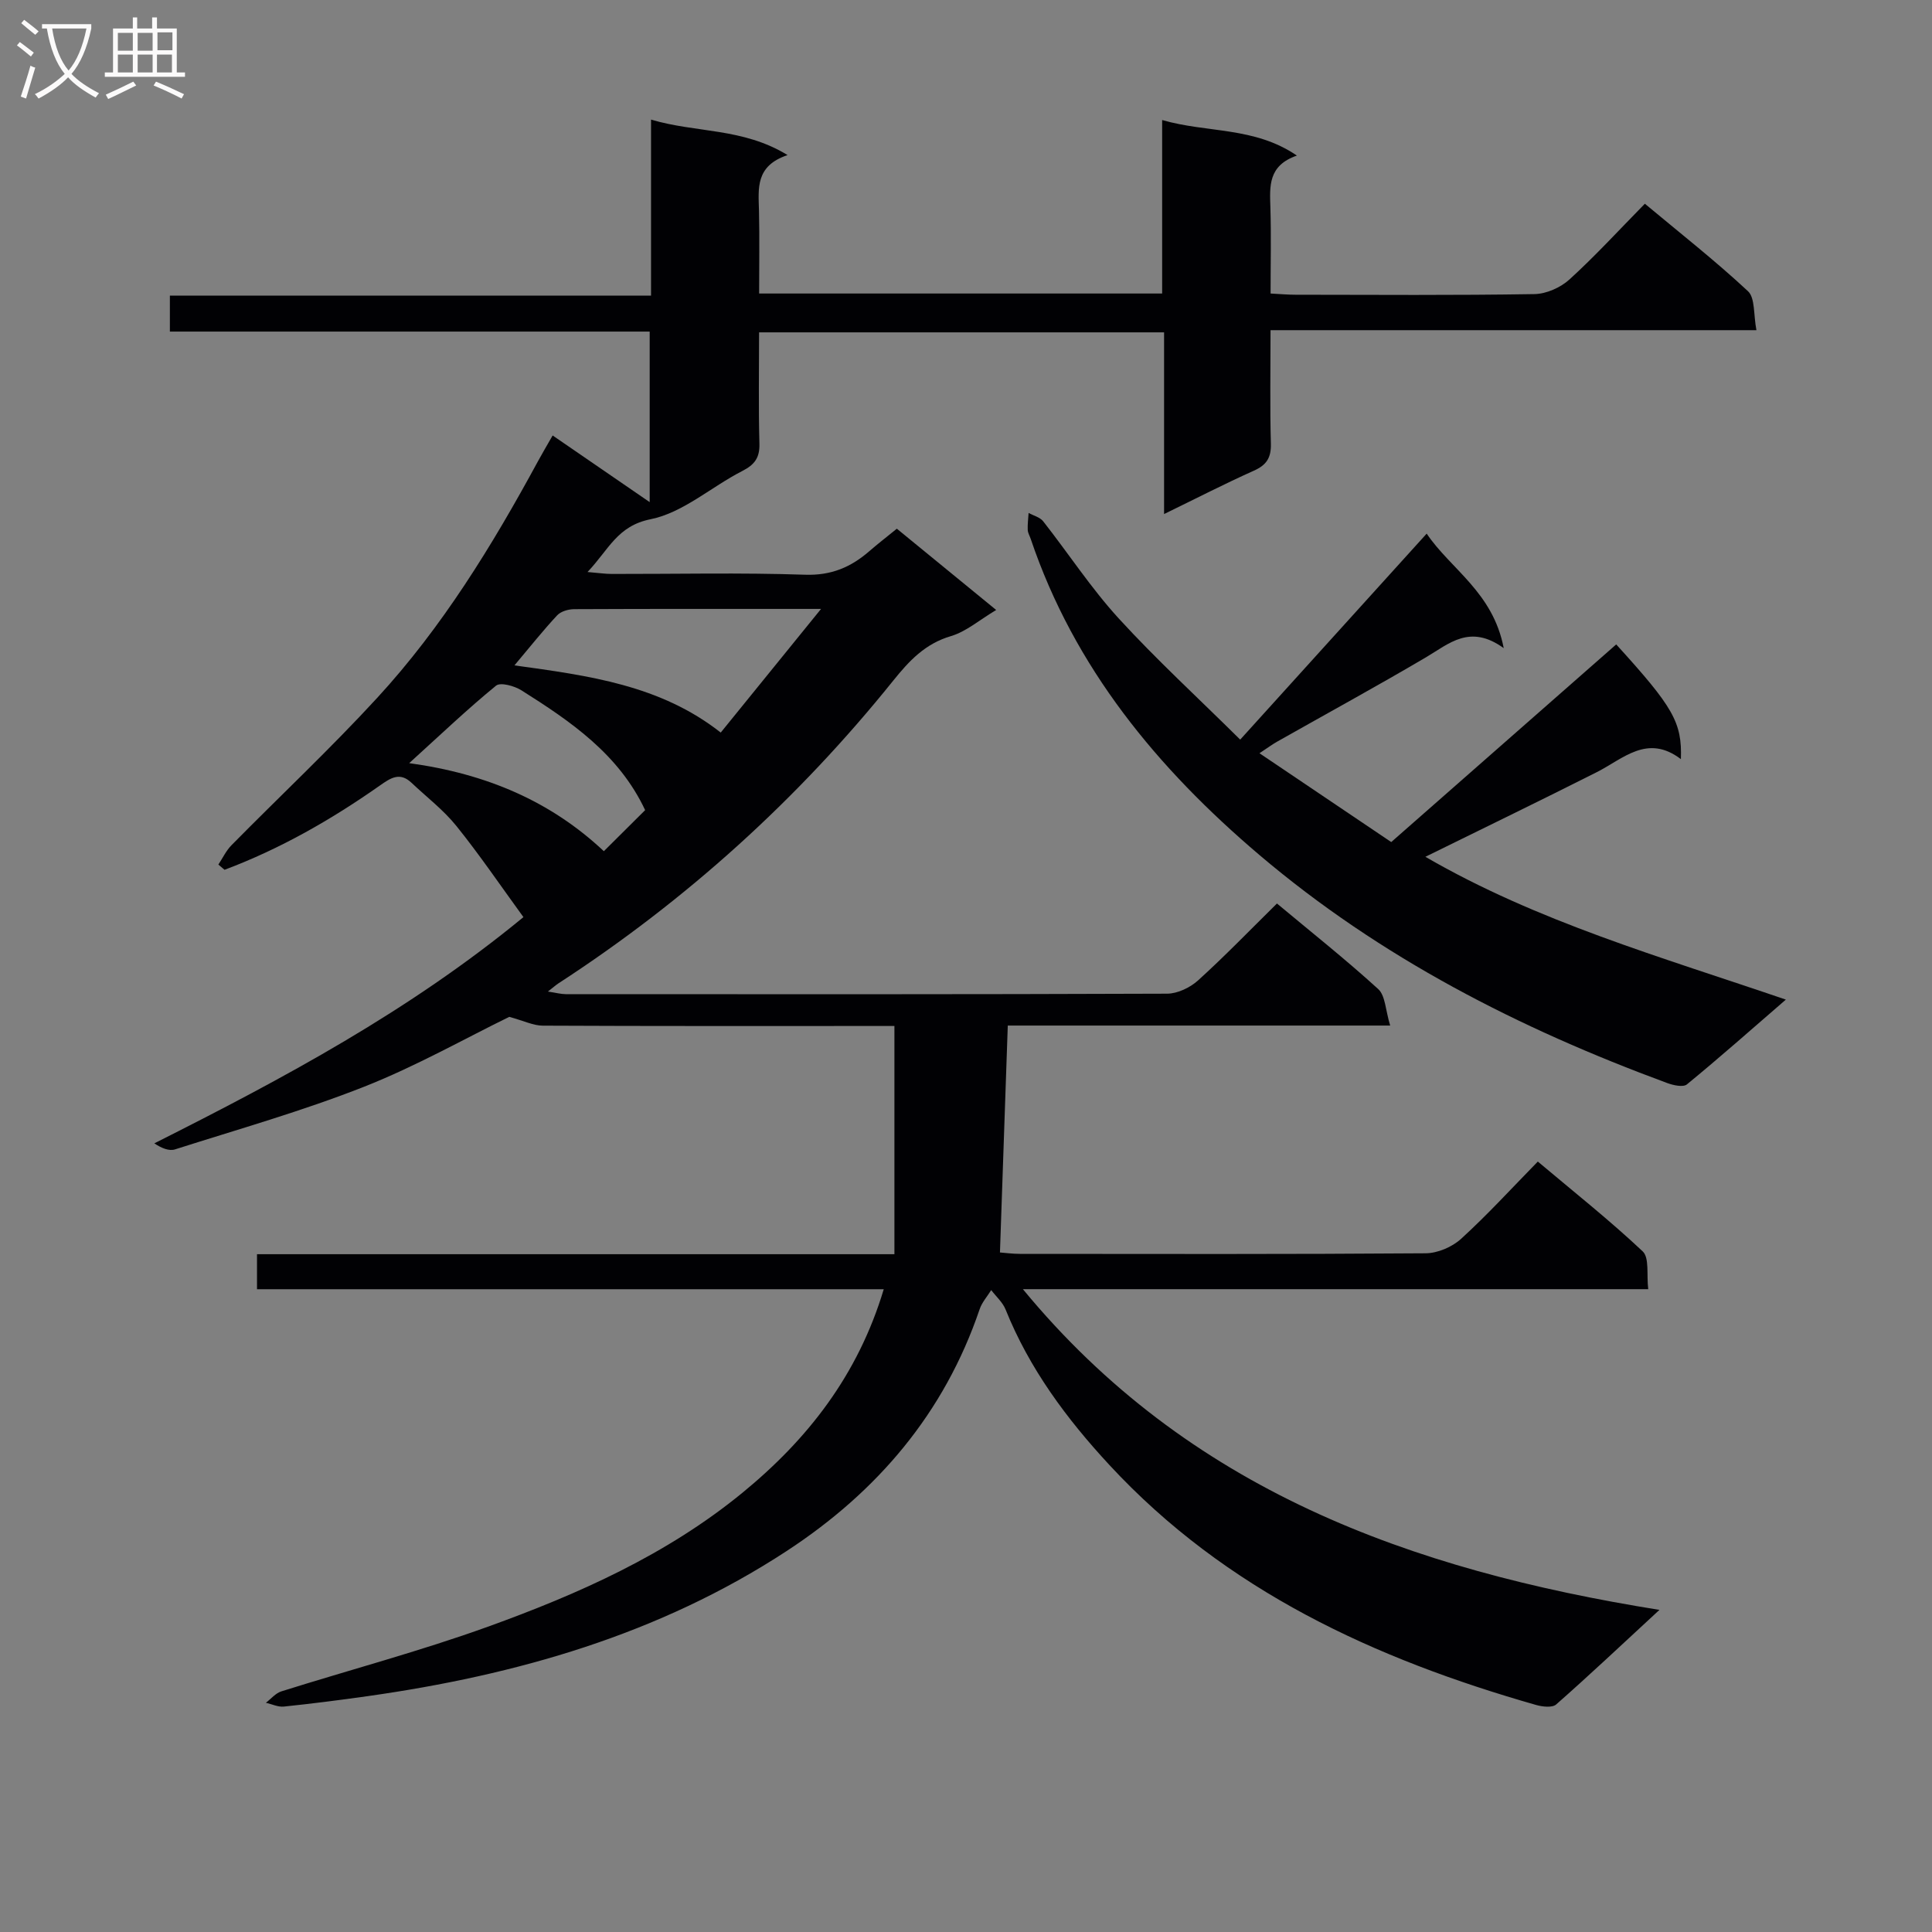 <svg enable-background="new 0 0 400 400" viewBox="0 0 400 400" xmlns="http://www.w3.org/2000/svg"><rect x="0" y="0" width="400" height="400" fill="#808080" stroke="none"/><path d="m182.97 266.92c-43.58 0-86.53 0-129.76 0 0-2.42 0-4.5 0-7.25h131.97c0-15.93 0-31.18 0-47.25-1.46 0-3.39 0-5.32 0-22.5 0-45 .04-67.5-.07-1.94-.01-3.88-.99-6.92-1.82-9.1 4.44-19.27 10.21-30.04 14.46-12.78 5.04-26.06 8.8-39.17 12.98-1.23.39-2.8-.26-4.28-1.25 26.74-13.46 52.75-27.35 76.42-46.84-4.71-6.47-9.04-12.86-13.87-18.86-2.68-3.33-6.18-6-9.31-8.96-2.4-2.27-4.29-1.01-6.52.56-10.06 7.07-20.66 13.14-32.18 17.46-.43-.36-.85-.72-1.28-1.08.89-1.34 1.6-2.87 2.71-4 10.04-10.19 20.5-19.99 30.17-30.51 13.48-14.65 23.83-31.56 33.3-49.01.87-1.6 1.8-3.17 3.03-5.32 6.76 4.64 13.36 9.18 20.09 13.8 0-11.31 0-22.98 0-35.31-32.9 0-65.95 0-99.34 0 0-2.72 0-4.81 0-7.44h99.62c0-12.27 0-24.02 0-36.45 9.34 2.79 18.97 1.65 28.27 7.35-6.73 2.24-6.03 6.95-5.92 11.54.13 5.62.03 11.24.03 17.12h83.44c0-11.7 0-23.44 0-35.92 9.39 2.72 19.03 1.32 27.9 7.36-6 2.07-5.62 6.36-5.49 10.72.18 5.8.04 11.61.04 17.84 1.92.1 3.52.25 5.12.25 16.5.02 33 .14 49.5-.13 2.47-.04 5.42-1.35 7.27-3.04 5.29-4.81 10.14-10.11 15.6-15.67 7.31 6.1 14.6 11.82 21.35 18.11 1.5 1.4 1.12 4.81 1.75 8.07-33.92 0-66.98 0-100.6 0 0 8.25-.14 15.87.07 23.47.08 2.92-.87 4.44-3.52 5.62-6.03 2.7-11.91 5.73-18.59 8.98 0-12.86 0-25.05 0-37.62-28.13 0-55.69 0-83.85 0 0 7.82-.14 15.43.07 23.04.08 2.93-.99 4.35-3.54 5.66-6.41 3.28-12.27 8.64-18.99 9.99-6.92 1.39-8.64 6.28-13.06 10.93 2.33.19 3.68.4 5.03.4 13.33.02 26.68-.29 39.99.16 5.42.19 9.5-1.55 13.33-4.88 1.75-1.52 3.6-2.94 5.69-4.65 6.74 5.51 13.38 10.95 20.57 16.83-3.46 2.06-6.2 4.47-9.37 5.41-5.35 1.57-8.66 5.13-11.94 9.21-19.76 24.58-42.87 45.49-69.33 62.69-.53.35-1.01.78-2.17 1.69 1.71.26 2.71.54 3.71.54 41.5.02 83 .06 124.49-.1 2.17-.01 4.76-1.26 6.41-2.75 5.53-5.01 10.72-10.39 16.33-15.92 7.07 5.9 14.22 11.57 20.96 17.71 1.49 1.36 1.5 4.35 2.48 7.56-27.04 0-53.08 0-79.17 0-.55 15.95-1.08 31.16-1.62 46.98 1 .07 2.58.29 4.15.29 28 .02 56 .09 83.99-.12 2.48-.02 5.47-1.3 7.33-2.99 5.41-4.93 10.36-10.35 15.89-16 7.47 6.29 14.87 12.15 21.71 18.59 1.42 1.34.78 4.87 1.15 7.83-43.29 0-85.89 0-129.47 0 34.19 41.48 80.07 58.12 131.79 66.4-8.03 7.42-14.6 13.61-21.38 19.58-.81.71-2.84.48-4.14.11-33.4-9.53-64.26-23.67-88.36-49.69-8.86-9.56-16.57-19.94-21.49-32.18-.6-1.5-1.97-2.7-2.98-4.03-.82 1.32-1.92 2.54-2.4 3.97-7.31 21.5-21.16 37.76-39.96 50.06-26.42 17.28-55.92 25.68-86.81 30.05-5.75.81-11.52 1.55-17.29 2.15-1.2.12-2.47-.51-3.71-.79 1.06-.81 2-1.98 3.2-2.36 14.24-4.48 28.71-8.32 42.74-13.38 18.79-6.78 37.04-14.9 52.71-27.73 13.52-11.08 23.93-24.36 29.27-42.15zm-76.46-129.16c15.38 2.13 30.18 4.06 42.71 13.91 6.87-8.47 13.44-16.56 20.77-25.6-18.19 0-34.66-.03-51.12.05-1.19.01-2.74.45-3.51 1.27-2.91 3.12-5.57 6.47-8.85 10.37zm27.06 29.97c-5.44-11.58-15.4-18.37-25.62-24.81-1.45-.91-4.34-1.71-5.25-.96-5.85 4.78-11.34 10.01-17.98 16.04 16.09 2.21 29.34 7.94 40.3 18.23 3.18-3.16 5.88-5.85 8.55-8.5z" fill="#010104"/><path d="m256.77 153.13c13.2-14.58 25.59-28.26 38.61-42.65 4.96 7.37 13.72 12.11 15.95 23.71-7-5.06-11.29-.94-16.1 1.9-10.17 5.99-20.54 11.65-30.81 17.46-.98.55-1.89 1.23-3.66 2.4 9.38 6.32 18.28 12.32 27.28 18.39 15.85-13.92 31.21-27.42 46.58-40.92 11.8 12.98 13.65 16.11 13.39 23.75-6.95-5.28-11.9-.09-17.44 2.71-11.69 5.9-23.48 11.61-35.46 17.51 23.2 13.45 48.71 20.7 74.63 29.57-7.23 6.26-13.75 12.03-20.48 17.55-.78.64-2.82.19-4.09-.28-30.63-11.29-59.37-25.95-84.43-47.22-21.13-17.95-38.31-38.73-47.34-65.43-.21-.63-.6-1.25-.62-1.88-.05-1.16.11-2.33.18-3.5 1.02.56 2.35.88 3.02 1.73 5.24 6.67 9.91 13.84 15.61 20.08 7.84 8.57 16.42 16.44 25.18 25.12z" fill="#010104"/><g fill="#fbfafa"><path d="m6.4 11.7c-1-.8-1.9-1.6-2.9-2.3l.6-.7c.9.7 1.9 1.4 2.9 2.2zm-2.1 8.3c.7-2.1 1.4-4.2 2-6.4.2.1.6.3 1 .4-.7 2.3-1.3 4.4-1.9 6.4zm3-12.8c-1.1-.9-2.1-1.7-2.9-2.4l.6-.7c1 .8 2 1.5 3 2.4zm1.4-1.3v-.9h10.2v.9c-.9 4.2-2.3 7.3-4.1 9.4 1.3 1.4 3.2 2.7 5.7 4-.2.2-.4.5-.7.9-2.5-1.4-4.4-2.7-5.7-4.2-1.4 1.5-3.5 3-6.1 4.4 0 0 0 0-.1-.1-.3-.4-.5-.7-.7-.8 2.7-1.3 4.7-2.8 6.2-4.2-1.8-2.2-3-5.3-3.7-9.4zm9.2 0h-7.1c.6 3.8 1.7 6.7 3.4 8.7 1.7-2 2.9-4.8 3.7-8.7z"/><path d="m31.6 3.6h.9v2.3h4.1v9.1h1.7v.9h-16.6v-.9h1.7v-9.1h4.1v-2.3h.9v2.3h3.1v-2.3zm-4 13.3.6.8c-1.9.9-3.8 1.9-5.8 2.8-.2-.3-.3-.6-.5-.9 2-.9 3.9-1.8 5.7-2.7zm-3.2-10.1v3.7h3.1v-3.7zm0 4.5v3.7h3.1v-3.7zm4.1-4.5v3.7h3.1v-3.7zm0 4.5v3.7h3.1v-3.7zm9.1 9.1c-2.1-1.1-4.1-2-5.8-2.7l.5-.8c2.2.9 4.1 1.8 5.8 2.6zm-1.9-13.7h-3.1v3.7h3.1v-3.6zm-3.2 4.6v3.7h3.1v-3.7z"/></g></svg>